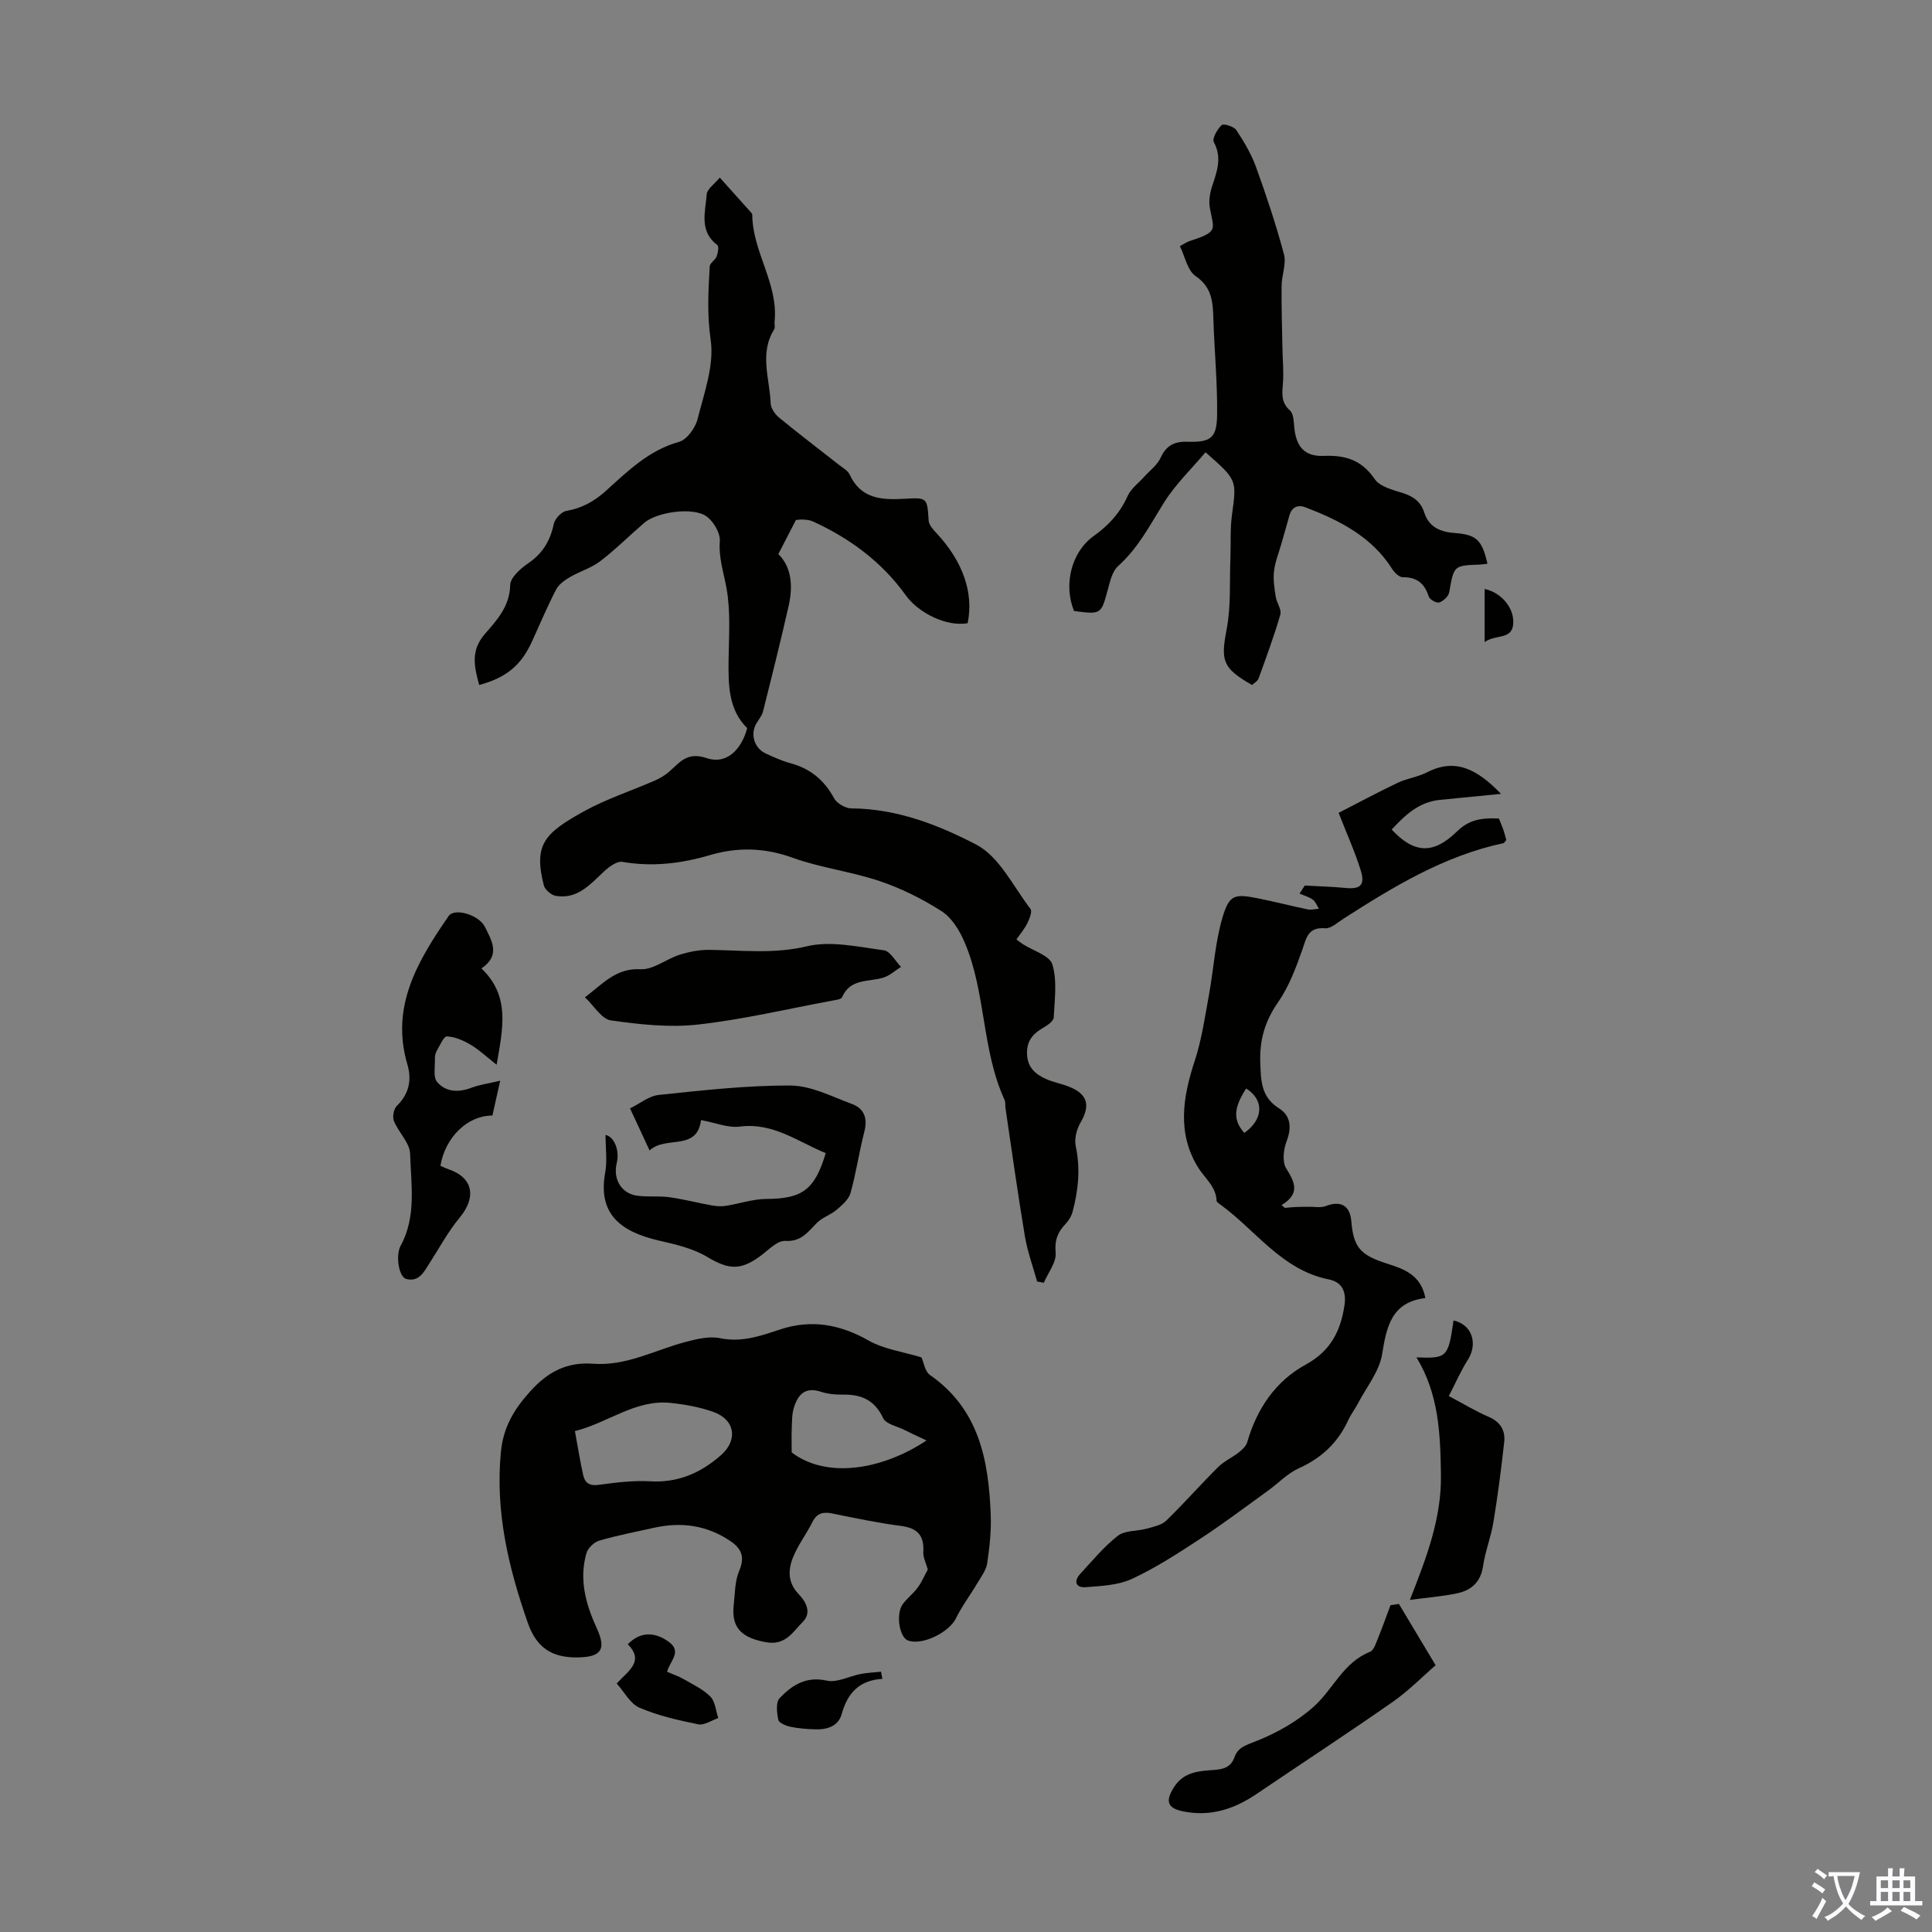 <svg enable-background="new 0 0 400 400" viewBox="0 0 400 400" xmlns="http://www.w3.org/2000/svg"><rect x="0" y="0" width="400" height="400" fill="#808080" stroke="none"/><g fill="#010100"><path d="m210.44 194.51c.6.44.95.72 1.32.96 2.13 1.38 5.56 2.36 6.12 4.2 1.02 3.39.47 7.3.28 10.98-.04.76-1.28 1.63-2.16 2.13-2.09 1.2-3.41 2.64-3.37 5.3.04 2.84 1.66 4.29 3.9 5.3 1.52.68 3.2.98 4.75 1.59 3.91 1.52 4.52 3.89 2.44 7.43-.81 1.38-1.32 3.39-1 4.9.99 4.64.54 9.11-.65 13.58-.24.91-.8 1.82-1.45 2.51-1.62 1.7-2.3 3.34-2.06 5.94.19 1.99-1.56 4.16-2.45 6.25-.46-.09-.93-.17-1.39-.26-.87-3.14-2.01-6.24-2.54-9.43-1.47-8.81-2.7-17.66-4.01-26.5-.08-.55.04-1.18-.18-1.66-4.79-10.42-3.82-22.31-8.33-32.76-1.02-2.37-2.62-4.96-4.69-6.3-3.98-2.55-8.34-4.73-12.82-6.24-5.89-1.99-12.22-2.74-18.06-4.85-5.78-2.09-11.39-2.22-17.06-.55-6.01 1.77-11.96 2.48-18.18 1.41-1.13-.19-2.75 1.02-3.78 1.97-2.88 2.68-5.51 5.83-10 5.07-.95-.16-2.25-1.28-2.48-2.18-2.13-8.43.09-10.78 8.32-15.33 4.67-2.58 9.84-4.25 14.75-6.4 1-.44 1.98-1.03 2.81-1.74 2.26-1.94 3.72-4.27 7.87-2.86 3.96 1.34 7.13-1.6 8.36-6.22-3.93-3.84-3.93-9.07-3.85-14.39.07-4.87.42-9.84-.43-14.57-.59-3.26-1.65-6.29-1.39-9.76.12-1.66-1.27-4.03-2.71-5.09-2.76-2.04-10.33-.96-12.98 1.34-3.05 2.64-5.92 5.5-9.11 7.94-1.84 1.4-4.22 2.08-6.24 3.27-1.1.64-2.3 1.51-2.86 2.58-1.79 3.46-3.32 7.06-4.93 10.62-2.27 5.03-5.31 7.59-10.99 9.13-.98-3.68-1.87-7.04 1.16-10.54 2.46-2.84 5.17-5.71 5.26-10.15.03-1.55 2.13-3.42 3.72-4.5 3-2.04 4.57-4.66 5.3-8.14.23-1.08 1.58-2.53 2.61-2.71 3.23-.56 5.77-1.99 8.18-4.15 4.54-4.09 8.89-8.41 15.15-10.15 1.63-.45 3.38-2.89 3.84-4.73 1.36-5.39 3.47-11.14 2.71-16.37-.76-5.21-.5-10.16-.2-15.22.04-.71 1.14-1.3 1.43-2.06.28-.73.51-2.09.15-2.36-3.84-2.89-2.47-6.89-2.2-10.52.08-1.09 1.57-2.07 2.7-3.45 2.38 2.65 4.38 4.88 6.38 7.11.15.16.35.37.35.56.03 7.69 5.42 14.26 4.62 22.11-.06.55.16 1.24-.09 1.65-3.11 4.98-.91 10.22-.72 15.34.04 1.01.91 2.23 1.75 2.93 4.06 3.34 8.26 6.52 12.39 9.77.79.62 1.82 1.18 2.21 2.01 2.33 5.06 6.66 5.29 11.32 5.02 4.8-.28 4.72-.23 5.04 4.53.06.94 1 1.91 1.72 2.69 5.39 5.81 7.64 12.3 6.35 18.54-4.45.77-10.23-2.17-12.84-5.82-4.92-6.86-11.54-11.75-19.19-15.25-.59-.27-1.3-.35-1.96-.39-.65-.04-1.32.07-1.56.09-1.26 2.44-2.38 4.61-3.64 7.05 2.78 2.75 3.05 6.7 2.12 10.78-1.66 7.3-3.47 14.56-5.3 21.82-.23.93-.97 1.73-1.44 2.6-1.23 2.25-.3 5.07 2.08 6.13 1.63.73 3.27 1.5 4.99 1.96 4.12 1.1 7.04 3.48 9.08 7.26.58 1.07 2.35 2.1 3.58 2.11 9.35.04 17.99 3.4 25.85 7.49 4.78 2.49 7.68 8.67 11.24 13.33.41.54-.23 2.08-.68 3.01-.58 1.16-1.46 2.18-2.23 3.31z"/><path d="m192.09 324.94c-.36-1.32-1-2.49-.93-3.61.22-3.45-1.23-4.97-4.66-5.41-4.76-.61-9.47-1.62-14.18-2.57-1.87-.38-3.18-.1-4.11 1.76-1.24 2.48-2.98 4.74-4.01 7.29-1.07 2.64-1.14 5.3 1.22 7.72 1.45 1.49 2.68 3.8.78 5.68-2.06 2.05-3.53 4.96-7.68 4.19-4.69-.87-7.18-2.76-6.61-7.69.27-2.37.22-4.92 1.12-7.04 1.24-2.9.51-4.64-1.87-6.24-4.84-3.25-10.11-3.96-15.71-2.72-3.81.85-7.66 1.58-11.4 2.68-1.07.31-2.34 1.54-2.64 2.6-1.55 5.45-.14 10.56 2.16 15.56 2.05 4.47.82 5.97-4.11 6.01-5.23.05-8.39-2.05-10.17-7.12-4.03-11.51-6.78-23.1-5.58-35.44.49-5.08 2.7-8.81 6.09-12.55 3.69-4.08 7.63-6.1 13.06-5.69 6.81.51 12.76-2.85 19.09-4.52 2.31-.61 4.91-1.23 7.16-.77 4.46.92 8.35-.47 12.37-1.8 6.44-2.13 12.35-1.11 18.29 2.25 3.25 1.85 7.26 2.37 11.01 3.52.47 1.03.71 2.92 1.76 3.65 10.2 7.09 12.15 17.71 12.58 28.95.13 3.33-.24 6.71-.73 10.02-.21 1.42-1.23 2.76-2 4.06-1.46 2.47-3.22 4.79-4.47 7.35-1.42 2.9-6.96 5.67-9.92 4.59-1.83-.67-2.58-5.58-1.06-7.58.92-1.21 2.17-2.16 3.06-3.38.85-1.15 1.41-2.5 2.09-3.75zm-73.06-28.65c.6 3.28 1.07 6.23 1.72 9.15.36 1.59 1.32 2.24 3.2 1.98 3.53-.48 7.13-.93 10.67-.73 5.77.33 10.44-1.72 14.64-5.4 3.57-3.13 2.96-7.37-1.6-8.98-2.8-.99-5.83-1.54-8.8-1.85-7.33-.77-12.96 4.13-19.83 5.83zm44.88 4.42c7.42 5.63 19.04 3.45 27.91-2.48-1.8-.85-3.19-1.49-4.55-2.17-1.53-.77-3.84-1.21-4.42-2.44-1.73-3.71-4.45-4.93-8.24-4.88-1.55.02-3.19-.1-4.64-.59-3.33-1.11-4.82.66-5.63 3.38-.4 1.34-.35 2.82-.42 4.24-.06 1.47-.01 2.95-.01 4.94z"/><path d="m310.77 164.36c-4.76.47-8.73.85-12.7 1.25-4.32.44-7.19 3.17-9.94 6.14 4.69 5.03 8.65 5.12 13.46.45 2.3-2.23 4.48-2.93 8.74-2.74.3.75.65 1.55.94 2.38.25.72.42 1.46.59 2.08-.3.34-.42.62-.59.65-12.27 2.61-22.76 9-33.12 15.64-1.22.78-2.58 2.07-3.79 1.98-3.61-.29-3.89 2.06-4.77 4.56-1.32 3.74-2.77 7.59-5.01 10.8-2.7 3.88-3.82 7.77-3.65 12.45.13 3.79.15 7.13 3.89 9.48 2.43 1.53 2.63 3.99 1.55 6.83-.64 1.67-.93 4.21-.09 5.57 1.77 2.87 3.01 5.19-.95 7.63.23.19.46.38.69.57.73-.06 1.45-.15 2.18-.18.9-.04 1.79-.03 2.69-.05 1.21-.03 2.54.26 3.6-.15 3.09-1.18 5.01-.13 5.29 3.16.45 5.33 1.8 6.98 7.34 8.74 3.58 1.14 7.06 2.33 7.99 7.15-6.95.83-8.03 5.8-8.96 11.63-.57 3.55-3.22 6.78-4.97 10.13-.62 1.19-1.46 2.27-2.02 3.48-2.14 4.67-5.53 7.88-10.25 10-2.37 1.07-4.28 3.13-6.44 4.68-4.61 3.32-9.15 6.76-13.9 9.87-4.58 3-9.21 6.02-14.14 8.32-2.87 1.34-6.38 1.5-9.64 1.75-2.08.16-2.56-1.23-1.11-2.79 2.51-2.71 4.88-5.62 7.77-7.86 1.48-1.14 3.97-.91 5.97-1.47 1.4-.39 3.06-.72 4.04-1.66 3.69-3.58 7.09-7.46 10.74-11.09 1.22-1.21 2.89-1.95 4.26-3.02.71-.56 1.52-1.3 1.76-2.12 2-6.93 5.86-12.66 12.12-16.08 5.14-2.81 7.21-6.9 8.02-12.27.44-2.88-.56-4.82-3.2-5.35-9.82-1.95-15.18-10.24-22.6-15.58-.27-.19-.67-.47-.68-.71-.11-2.99-2.45-4.65-3.84-6.92-4.36-7.08-3.16-14.51-.69-22.04 1.45-4.4 2.11-9.07 2.95-13.65.98-5.34 1.27-10.86 2.8-16.02 1.42-4.81 2.5-4.97 7.54-3.95 3.38.68 6.73 1.55 10.11 2.25.73.15 1.55-.08 2.32-.13-.41-.65-.69-1.48-1.27-1.89-.8-.58-1.83-.85-2.75-1.25.36-.56.73-1.12 1.09-1.67 2.81.16 5.63.23 8.42.5 3.04.3 4.1-.56 3.2-3.52-1.17-3.81-2.83-7.47-4.61-12.03 3.99-2.05 8.07-4.24 12.25-6.23 1.9-.91 4.12-1.18 5.99-2.13 5.9-3.06 10.41-.71 15.38 4.43zm-52.77 61c-2.63 4.08-2.73 6.53-.38 9.2 3.98-2.79 4.15-6.86.38-9.2z"/><path d="m222.37 126.5c-2.23-5.43-.57-12.22 4.08-15.53 3.09-2.2 5.46-4.79 7.02-8.29.68-1.52 2.24-2.64 3.4-3.94s2.72-2.43 3.41-3.94c1.15-2.54 2.83-3.42 5.5-3.34 4.89.14 6.15-.72 6.21-5.6.08-6.58-.56-13.17-.77-19.76-.11-3.47-.22-6.57-3.68-8.94-1.69-1.16-2.19-4.04-3.26-6.2 1.08-.58 1.45-.85 1.85-.99 6.26-2.05 5.18-2.3 4.35-6.96-.24-1.35-.01-2.91.41-4.24.99-3.1 2.23-6.01.42-9.35-.39-.73.71-2.66 1.62-3.52.39-.37 2.53.28 3.03 1.02 1.59 2.4 3.1 4.95 4.08 7.64 2.15 5.95 4.16 11.98 5.79 18.09.53 1.99-.47 4.34-.49 6.52-.05 4.24.1 8.47.17 12.71.04 2.57.31 5.16.09 7.71-.18 2.07-.32 3.8 1.48 5.4.74.66.76 2.25.88 3.44.38 4.03 2.1 6.13 6.15 5.96 4.5-.19 7.82.88 10.51 4.8 1.08 1.58 3.76 2.24 5.84 2.9 2.21.7 3.73 1.83 4.43 4.06.96 3.03 3.44 4 6.22 4.2 4.49.32 5.73 1.35 6.85 6.37-.54.06-1.06.15-1.58.17-5.43.19-5.36.2-6.34 5.75-.15.83-1.21 1.82-2.07 2.1-.56.18-1.97-.62-2.17-1.25-.87-2.7-2.45-4.01-5.36-3.98-.74.01-1.71-.94-2.19-1.69-4.24-6.72-10.87-10.05-17.93-12.77-1.59-.61-2.85-.12-3.36 1.67-.55 1.93-1.1 3.85-1.64 5.78-.54 1.91-1.32 3.8-1.55 5.75-.21 1.73.09 3.56.36 5.31.19 1.26 1.25 2.63.95 3.67-1.29 4.48-2.92 8.86-4.51 13.25-.2.55-.91.92-1.35 1.34-6.2-3.53-6.49-5.06-5.24-11.62.9-4.73.57-9.7.76-14.57.12-3-.08-6.03.32-8.99 1-7.27 1.1-7.25-5.47-13-2.88 3.42-6.19 6.58-8.55 10.34-2.91 4.64-5.36 9.48-9.56 13.23-1.18 1.05-1.63 3.08-2.09 4.75-1.42 5.26-1.36 5.28-7.02 4.54z"/><path d="m125.37 234.97c1.77.38 2.97 3.14 2.32 5.82-.81 3.34.94 6.31 4.23 6.77 2.19.3 4.47.01 6.67.31 2.9.4 5.74 1.15 8.62 1.67.97.18 2.01.28 2.98.13 2.84-.43 5.65-1.43 8.47-1.44 7.39-.04 10.02-1.85 12.3-9.49-5.75-2.33-10.86-6.39-17.81-5.49-2.41.31-5.01-.8-8.01-1.35-.86 6.56-7.29 3.12-10.65 6.29-1.4-3-2.61-5.61-4.05-8.71 2.06-1.01 3.94-2.59 5.97-2.79 9.06-.94 18.17-1.99 27.25-1.94 4.25.02 8.55 2.27 12.71 3.81 2.51.93 3.31 2.93 2.59 5.71-1.09 4.21-1.7 8.56-2.87 12.74-.38 1.34-1.76 2.51-2.91 3.49-1.24 1.05-2.96 1.57-4.08 2.71-1.86 1.87-3.2 3.91-6.53 3.71-1.61-.1-3.43 1.84-5.02 3.03-4.27 3.19-6.74 2.91-11.2.24-2.96-1.76-6.57-2.57-10-3.36-8.04-1.87-12.59-5.63-11.05-14.06.45-2.44.07-5.04.07-7.8z"/><path d="m99.68 200.5c5.99 5.77 4.45 12.31 3.14 19.94-2.13-1.67-3.64-3.11-5.38-4.14-1.49-.88-3.24-1.65-4.9-1.72-.67-.03-1.48 1.9-2.12 3-.27.46-.4 1.08-.38 1.62.06 1.64-.4 3.81.46 4.82 1.78 2.08 4.41 2.22 7.1 1.19 1.66-.64 3.48-.87 5.96-1.46-.67 3.02-1.14 5.14-1.61 7.21-5.15 0-9.76 4.46-10.77 10.41.52.22 1.09.51 1.68.71 5.07 1.71 5.84 5.75 2.32 10-2.4 2.89-4.2 6.27-6.25 9.45-1.15 1.79-2.16 3.94-4.81 3.27-1.57-.39-2.25-4.91-1.17-6.89 3.31-6.05 2.14-12.65 1.96-19.02-.06-2.28-2.4-4.44-3.35-6.79-.35-.86-.05-2.51.6-3.14 2.54-2.49 3.13-5.37 2.18-8.6-3.54-12.02 2.19-21.46 8.53-30.69 1.21-1.76 6.26-.31 7.54 2.25 1.39 2.82 3.3 5.86-.73 8.58z"/><path d="m121.11 206.49c3.84-2.95 6.5-6.09 11.51-5.82 2.62.14 5.3-2.11 8.06-2.99 1.96-.62 4.07-1.04 6.12-1.02 6.76.07 13.37.9 20.26-.74 4.98-1.19 10.64.13 15.94.83 1.31.17 2.37 2.24 3.55 3.43-1.22.76-2.35 1.83-3.68 2.23-3.06.93-6.84.13-8.53 4.06-.2.46-1.37.57-2.11.71-9.23 1.72-18.41 3.9-27.72 4.94-5.92.66-12.08-.01-18.03-.86-1.91-.26-3.46-2.99-5.37-4.77z"/><path d="m289.63 332.08c2.37 3.96 4.74 7.92 7.6 12.69-2.59 2.23-5.52 5.24-8.91 7.61-9.31 6.5-18.82 12.72-28.22 19.08-4.64 3.14-9.59 4.72-15.22 3.55-3.23-.67-3.61-2.13-1.86-4.93 2.06-3.3 5.28-3.41 8.44-3.64 1.98-.15 3.42-.64 4.13-2.64.73-2.03 2.31-2.46 4.32-3.25 4.35-1.7 8.67-4.14 12.13-7.25 3.98-3.57 6.07-9.1 11.58-11.3.86-.34 1.31-1.94 1.76-3.03.9-2.18 1.67-4.42 2.5-6.63.59-.09 1.17-.18 1.75-.26z"/><path d="m293.26 281.03c6.35.25 6.58 0 7.68-7.64 3.8.82 5.12 4.76 2.94 8.18-1.44 2.26-2.51 4.75-3.92 7.47 3.15 1.66 5.61 3.17 8.23 4.29 2.44 1.04 3.51 2.82 3.24 5.23-.61 5.54-1.33 11.06-2.23 16.56-.5 3.08-1.7 6.05-2.15 9.13-.48 3.3-2.43 5-5.34 5.62-3.08.66-6.26.89-9.81 1.37 3.5-8.89 6.56-16.91 6.43-25.91-.12-8.44-.42-16.7-5.07-24.3z"/><path d="m127.68 348.55c2.32-2.57 5.83-4.56 2.3-8.12 2.5-2.58 5.45-2.67 8.42-.55 2.9 2.07.35 3.9-.29 6.25 1.1.48 2.33.88 3.42 1.51 1.92 1.11 4.03 2.09 5.55 3.63 1.01 1.02 1.12 2.93 1.63 4.44-1.39.47-2.9 1.54-4.14 1.29-4.12-.83-8.31-1.78-12.15-3.43-1.92-.8-3.14-3.24-4.74-5.02z"/><path d="m182.69 347.59c-4.79.28-7.22 2.94-8.42 7.27-.72 2.62-3.15 3.29-5.67 3.18-1.67-.07-3.36-.19-4.98-.54-.93-.2-2.35-.8-2.48-1.43-.3-1.46-.55-3.63.27-4.49 2.55-2.67 5.47-4.59 9.78-3.62 2.12.47 4.64-.93 7-1.38 1.38-.26 2.8-.32 4.21-.47.1.49.2.98.29 1.48z"/><path d="m307.38 132.94c0-4.15 0-7.56 0-11 3.34.71 6.02 3.75 5.93 6.97-.11 3.71-3.62 2.31-5.93 4.03z"/></g><path d="m377.9 391.2c-.2.3-.4.5-.6.8-.7-.6-1.4-1-2.2-1.5.2-.3.4-.5.5-.8.6.4 1.4.8 2.3 1.5zm-1.8 6.1c-.2-.2-.5-.4-.9-.6.4-.6.8-1.2 1.2-1.9s.7-1.3.9-1.9c.3.3.5.5.8.7-.7 1.3-1.4 2.6-2 3.7zm2.2-9c-.3.3-.5.5-.6.8-.6-.6-1.3-1.1-2-1.5.3-.3.5-.5.6-.7.6.5 1.3.9 2 1.4zm.3.2v-.9h2 4.5c-.3 1.3-.6 2.5-1 3.6s-.9 2.1-1.4 3c.4.5 1 1 1.6 1.4s1.2.8 1.9 1.1c-.3.2-.5.4-.8.8-.4-.3-1-.7-1.6-1.2s-1.2-1.1-1.6-1.6c-.5.6-1.1 1.1-1.7 1.6s-1.4.9-2.1 1.4c-.1-.3-.3-.5-.7-.8.6-.2 1.2-.5 1.9-1s1.4-1.1 2-1.8c-.5-.8-.9-1.6-1.2-2.5s-.6-2-.8-3.2c-.4.1-.7.1-1 .1zm2.5 2.7c.3 1 .7 1.7 1 2.2.3-.5.6-1.1 1-2s.6-1.9.9-3h-3.2-.4c.1.9.3 1.8.7 2.8z" fill="#fbfafc"/><path d="m396.5 388.5v1.5 3.6h1.5v.9c-.4 0-1 0-1.7 0h-7.9c-.5 0-.9 0-1.2 0v-.9h1.3v-3.5c0-.7 0-1.2 0-1.6h2.4c0-.8 0-1.4 0-1.7h1c0 .3-.1.8-.1 1.7h1.5c0-.8 0-1.4 0-1.7h1c0 .3-.1.9-.1 1.7zm-8.2 9.2c-.2-.3-.5-.5-.8-.8.8-.3 1.4-.6 1.9-.9s1-.7 1.4-1.1c.3.3.6.5.9.8-1.6 1-2.8 1.6-3.4 2zm2.6-6.8v-1.6h-1.5v1.6zm0 2.7v-1.9h-1.5v1.9zm2.4-2.7v-1.6h-1.5v1.6zm0 2.7v-1.9h-1.5v1.9zm.2 2 .7-.8c.4.2.9.5 1.6.8s1.3.7 1.8 1c-.3.3-.5.5-.8.8-.4-.3-1.5-1-3.3-1.8zm2-4.7v-1.6h-1.4v1.6zm0 2.7v-1.9h-1.4v1.9z" fill="#fbfafc"/></svg>